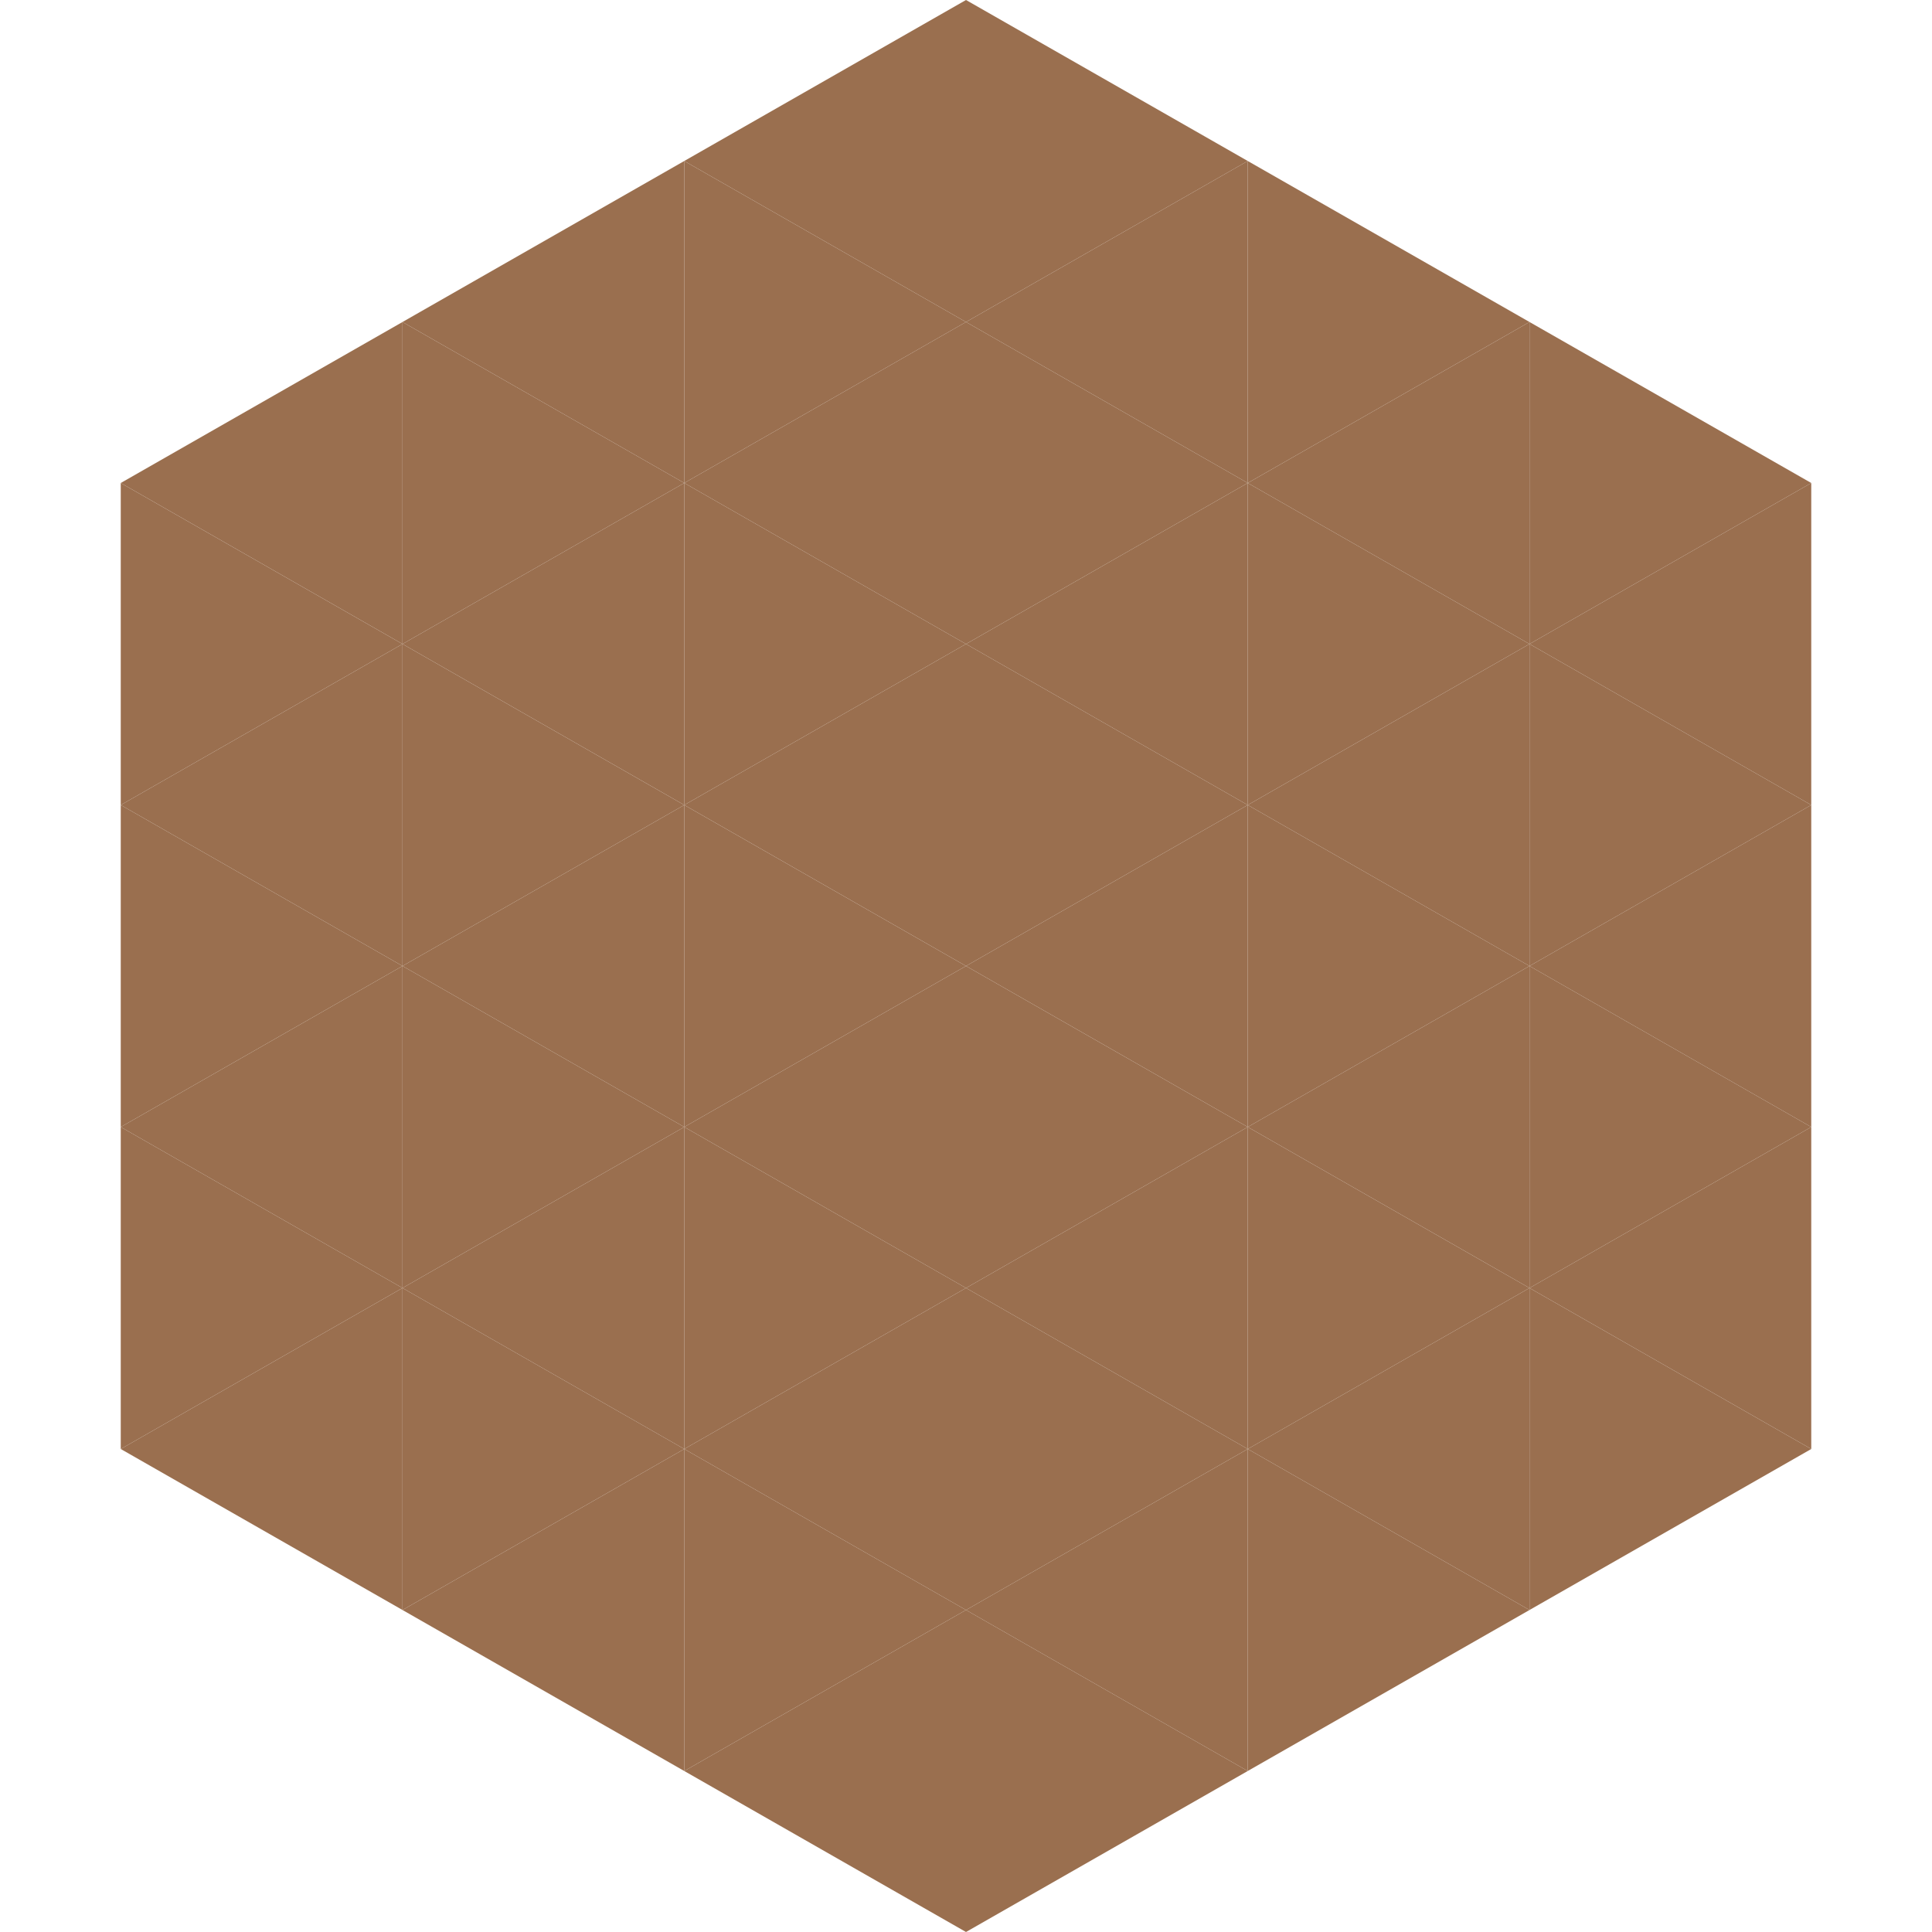 <?xml version="1.0"?>
<!-- Generated by SVGo -->
<svg width="240" height="240"
     xmlns="http://www.w3.org/2000/svg"
     xmlns:xlink="http://www.w3.org/1999/xlink">
<polygon points="50,40 15,60 50,80" style="fill:rgb(154,111,79)" />
<polygon points="190,40 225,60 190,80" style="fill:rgb(154,111,79)" />
<polygon points="15,60 50,80 15,100" style="fill:rgb(154,111,79)" />
<polygon points="225,60 190,80 225,100" style="fill:rgb(154,111,79)" />
<polygon points="50,80 15,100 50,120" style="fill:rgb(154,111,79)" />
<polygon points="190,80 225,100 190,120" style="fill:rgb(154,111,79)" />
<polygon points="15,100 50,120 15,140" style="fill:rgb(154,111,79)" />
<polygon points="225,100 190,120 225,140" style="fill:rgb(154,111,79)" />
<polygon points="50,120 15,140 50,160" style="fill:rgb(154,111,79)" />
<polygon points="190,120 225,140 190,160" style="fill:rgb(154,111,79)" />
<polygon points="15,140 50,160 15,180" style="fill:rgb(154,111,79)" />
<polygon points="225,140 190,160 225,180" style="fill:rgb(154,111,79)" />
<polygon points="50,160 15,180 50,200" style="fill:rgb(154,111,79)" />
<polygon points="190,160 225,180 190,200" style="fill:rgb(154,111,79)" />
<polygon points="15,180 50,200 15,220" style="fill:rgb(255,255,255); fill-opacity:0" />
<polygon points="225,180 190,200 225,220" style="fill:rgb(255,255,255); fill-opacity:0" />
<polygon points="50,0 85,20 50,40" style="fill:rgb(255,255,255); fill-opacity:0" />
<polygon points="190,0 155,20 190,40" style="fill:rgb(255,255,255); fill-opacity:0" />
<polygon points="85,20 50,40 85,60" style="fill:rgb(154,111,79)" />
<polygon points="155,20 190,40 155,60" style="fill:rgb(154,111,79)" />
<polygon points="50,40 85,60 50,80" style="fill:rgb(154,111,79)" />
<polygon points="190,40 155,60 190,80" style="fill:rgb(154,111,79)" />
<polygon points="85,60 50,80 85,100" style="fill:rgb(154,111,79)" />
<polygon points="155,60 190,80 155,100" style="fill:rgb(154,111,79)" />
<polygon points="50,80 85,100 50,120" style="fill:rgb(154,111,79)" />
<polygon points="190,80 155,100 190,120" style="fill:rgb(154,111,79)" />
<polygon points="85,100 50,120 85,140" style="fill:rgb(154,111,79)" />
<polygon points="155,100 190,120 155,140" style="fill:rgb(154,111,79)" />
<polygon points="50,120 85,140 50,160" style="fill:rgb(154,111,79)" />
<polygon points="190,120 155,140 190,160" style="fill:rgb(154,111,79)" />
<polygon points="85,140 50,160 85,180" style="fill:rgb(154,111,79)" />
<polygon points="155,140 190,160 155,180" style="fill:rgb(154,111,79)" />
<polygon points="50,160 85,180 50,200" style="fill:rgb(154,111,79)" />
<polygon points="190,160 155,180 190,200" style="fill:rgb(154,111,79)" />
<polygon points="85,180 50,200 85,220" style="fill:rgb(154,111,79)" />
<polygon points="155,180 190,200 155,220" style="fill:rgb(154,111,79)" />
<polygon points="120,0 85,20 120,40" style="fill:rgb(154,111,79)" />
<polygon points="120,0 155,20 120,40" style="fill:rgb(154,111,79)" />
<polygon points="85,20 120,40 85,60" style="fill:rgb(154,111,79)" />
<polygon points="155,20 120,40 155,60" style="fill:rgb(154,111,79)" />
<polygon points="120,40 85,60 120,80" style="fill:rgb(154,111,79)" />
<polygon points="120,40 155,60 120,80" style="fill:rgb(154,111,79)" />
<polygon points="85,60 120,80 85,100" style="fill:rgb(154,111,79)" />
<polygon points="155,60 120,80 155,100" style="fill:rgb(154,111,79)" />
<polygon points="120,80 85,100 120,120" style="fill:rgb(154,111,79)" />
<polygon points="120,80 155,100 120,120" style="fill:rgb(154,111,79)" />
<polygon points="85,100 120,120 85,140" style="fill:rgb(154,111,79)" />
<polygon points="155,100 120,120 155,140" style="fill:rgb(154,111,79)" />
<polygon points="120,120 85,140 120,160" style="fill:rgb(154,111,79)" />
<polygon points="120,120 155,140 120,160" style="fill:rgb(154,111,79)" />
<polygon points="85,140 120,160 85,180" style="fill:rgb(154,111,79)" />
<polygon points="155,140 120,160 155,180" style="fill:rgb(154,111,79)" />
<polygon points="120,160 85,180 120,200" style="fill:rgb(154,111,79)" />
<polygon points="120,160 155,180 120,200" style="fill:rgb(154,111,79)" />
<polygon points="85,180 120,200 85,220" style="fill:rgb(154,111,79)" />
<polygon points="155,180 120,200 155,220" style="fill:rgb(154,111,79)" />
<polygon points="120,200 85,220 120,240" style="fill:rgb(154,111,79)" />
<polygon points="120,200 155,220 120,240" style="fill:rgb(154,111,79)" />
<polygon points="85,220 120,240 85,260" style="fill:rgb(255,255,255); fill-opacity:0" />
<polygon points="155,220 120,240 155,260" style="fill:rgb(255,255,255); fill-opacity:0" />
</svg>
